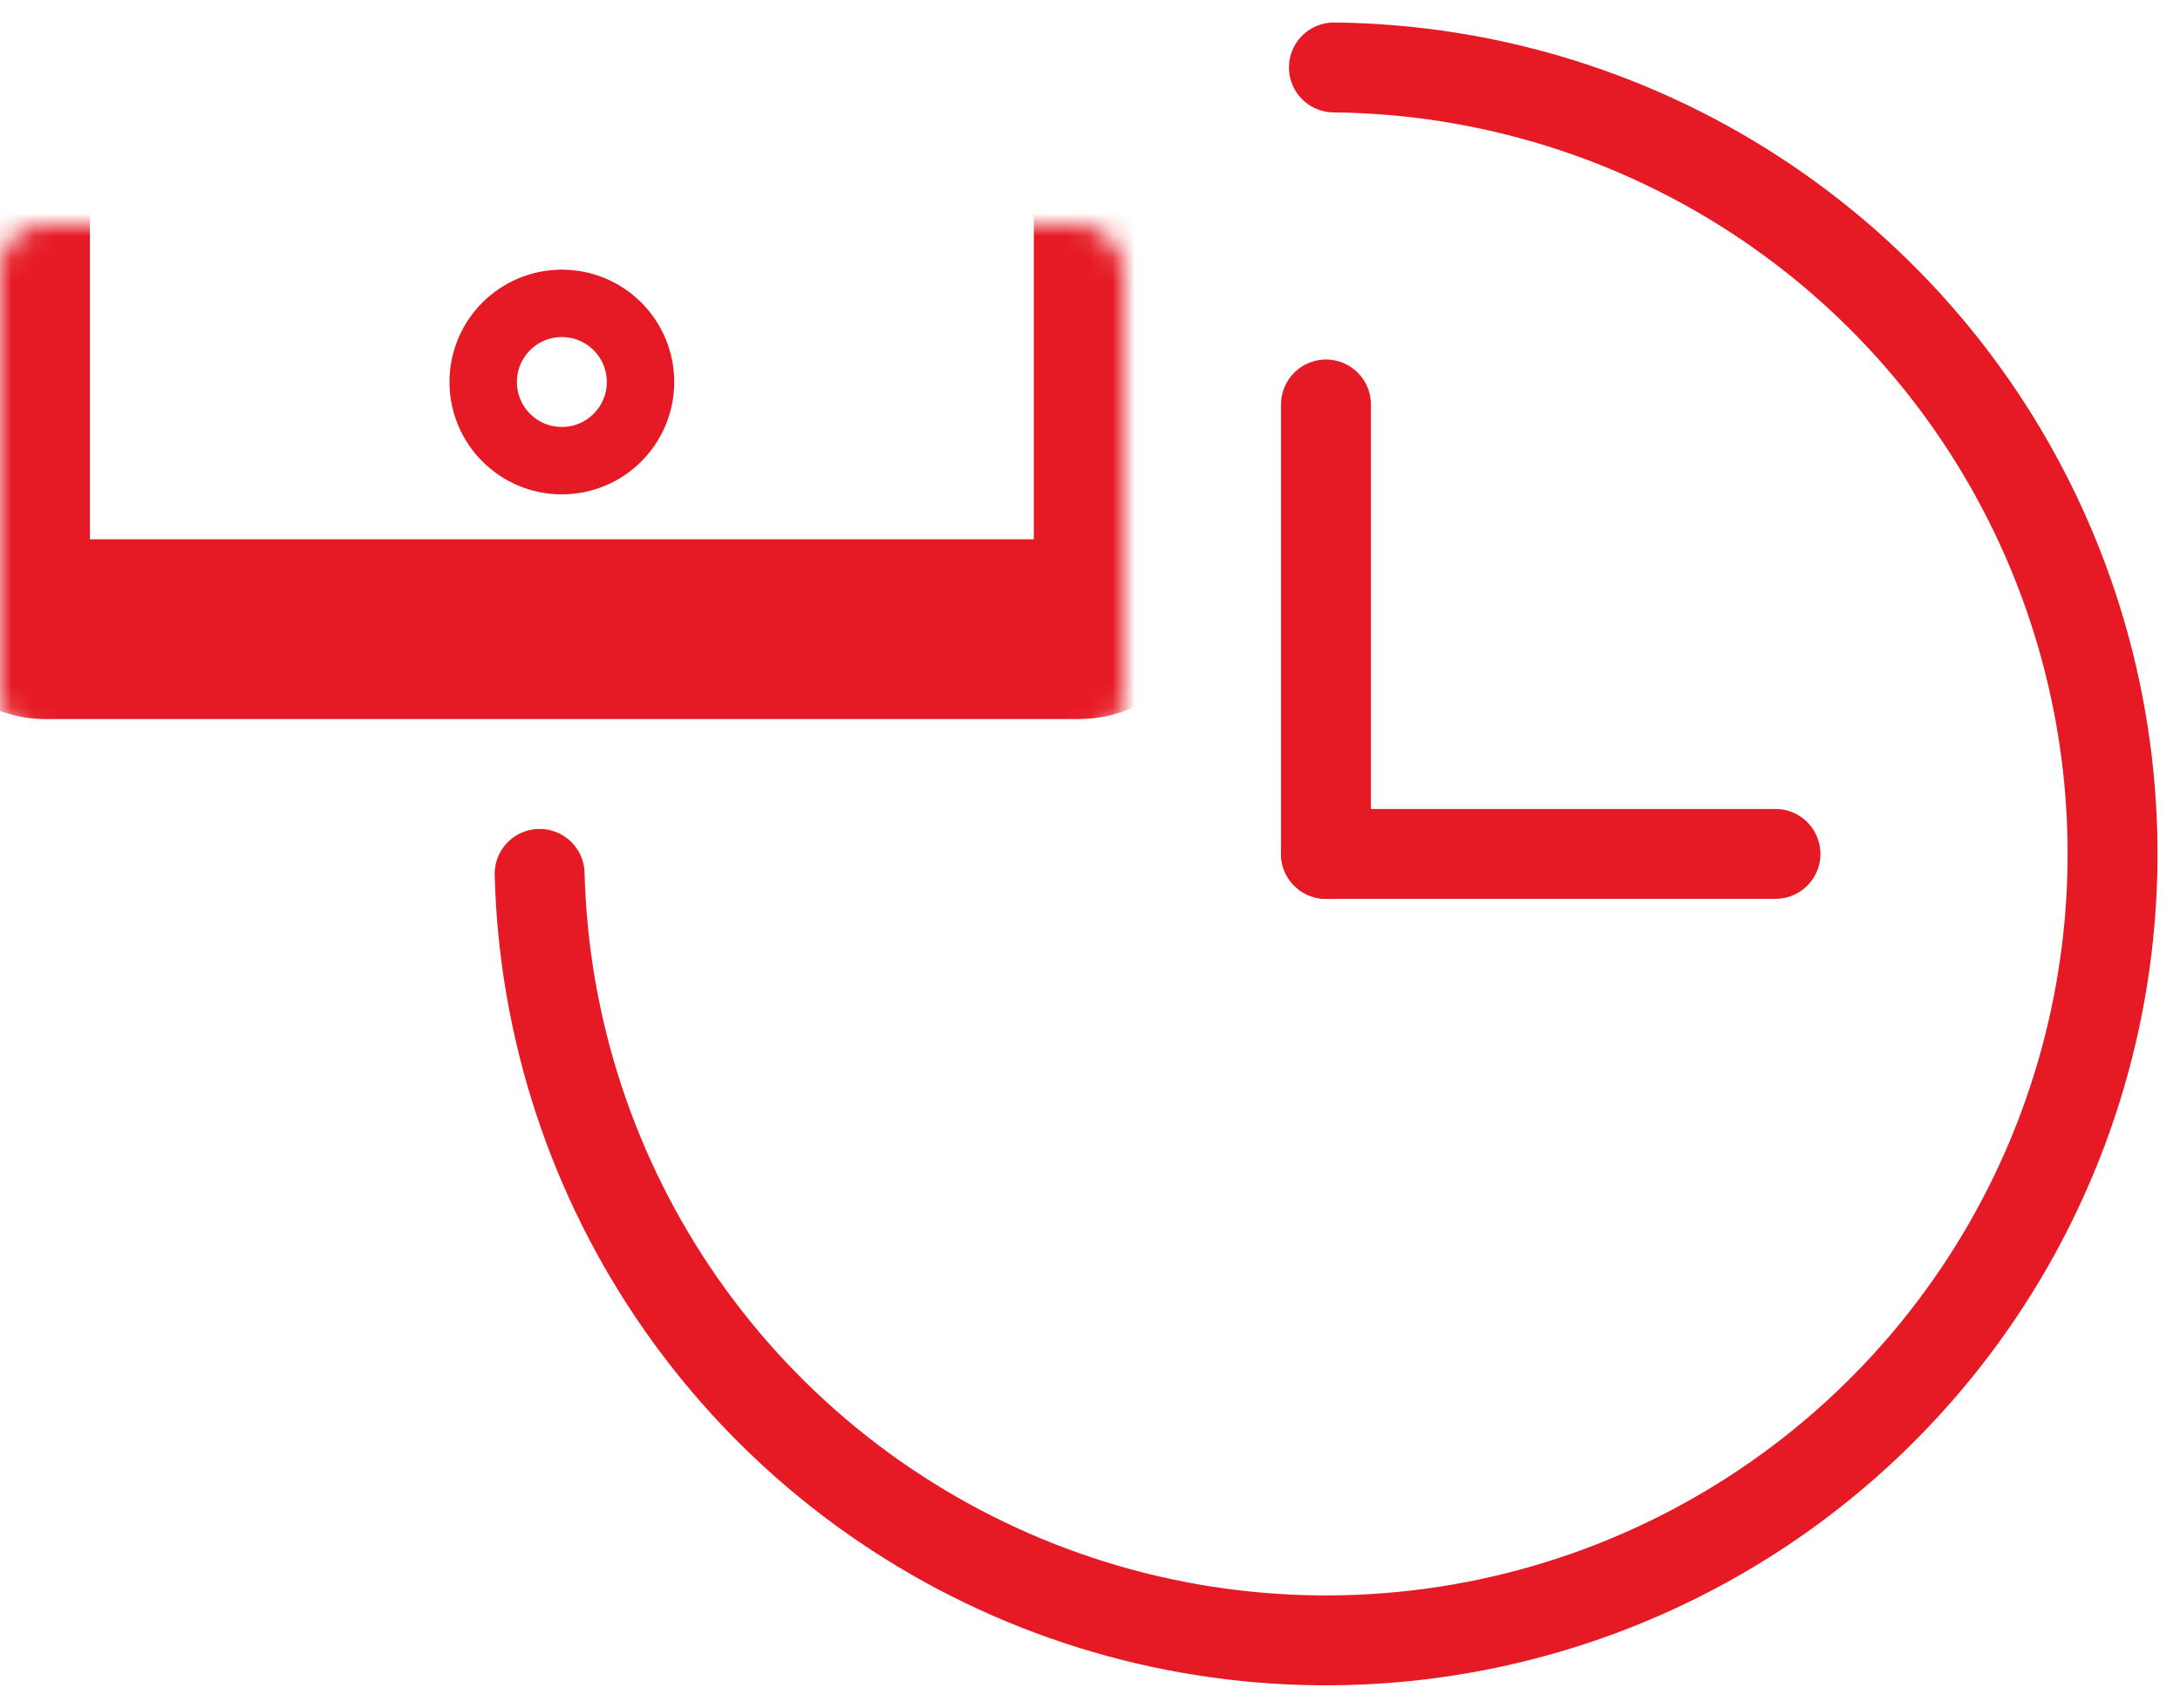 <?xml version="1.0" encoding="UTF-8"?> <svg xmlns="http://www.w3.org/2000/svg" width="97" height="76" viewBox="0 0 97 76" fill="none"><path d="M59.353 3.002C66.222 3.071 72.919 5.16 78.609 9.009C84.299 12.858 88.731 18.296 91.352 24.645C93.973 30.995 94.668 37.976 93.349 44.717C92.031 51.459 88.758 57.664 83.938 62.558C79.118 67.453 72.964 70.821 66.243 72.242C59.522 73.664 52.532 73.076 46.143 70.553C39.754 68.029 34.248 63.681 30.313 58.051C26.377 52.42 24.186 45.757 24.011 38.889" stroke="#E61A24" stroke-width="4" stroke-linecap="round" stroke-linejoin="round"></path><circle cx="25" cy="17" r="3.5" stroke="#E61A24" stroke-width="3"></circle><mask id="path-3-inside-1_2062_106" fill="white"><rect y="5" width="50" height="23" rx="2"></rect></mask><rect y="5" width="50" height="23" rx="2" stroke="#E61A24" stroke-width="8" mask="url(#path-3-inside-1_2062_106)"></rect><path d="M59 18L59 28L59 38" stroke="#E61A24" stroke-width="4" stroke-linecap="round"></path><path d="M79 38L69 38L59 38" stroke="#E61A24" stroke-width="4" stroke-linecap="round"></path></svg> 